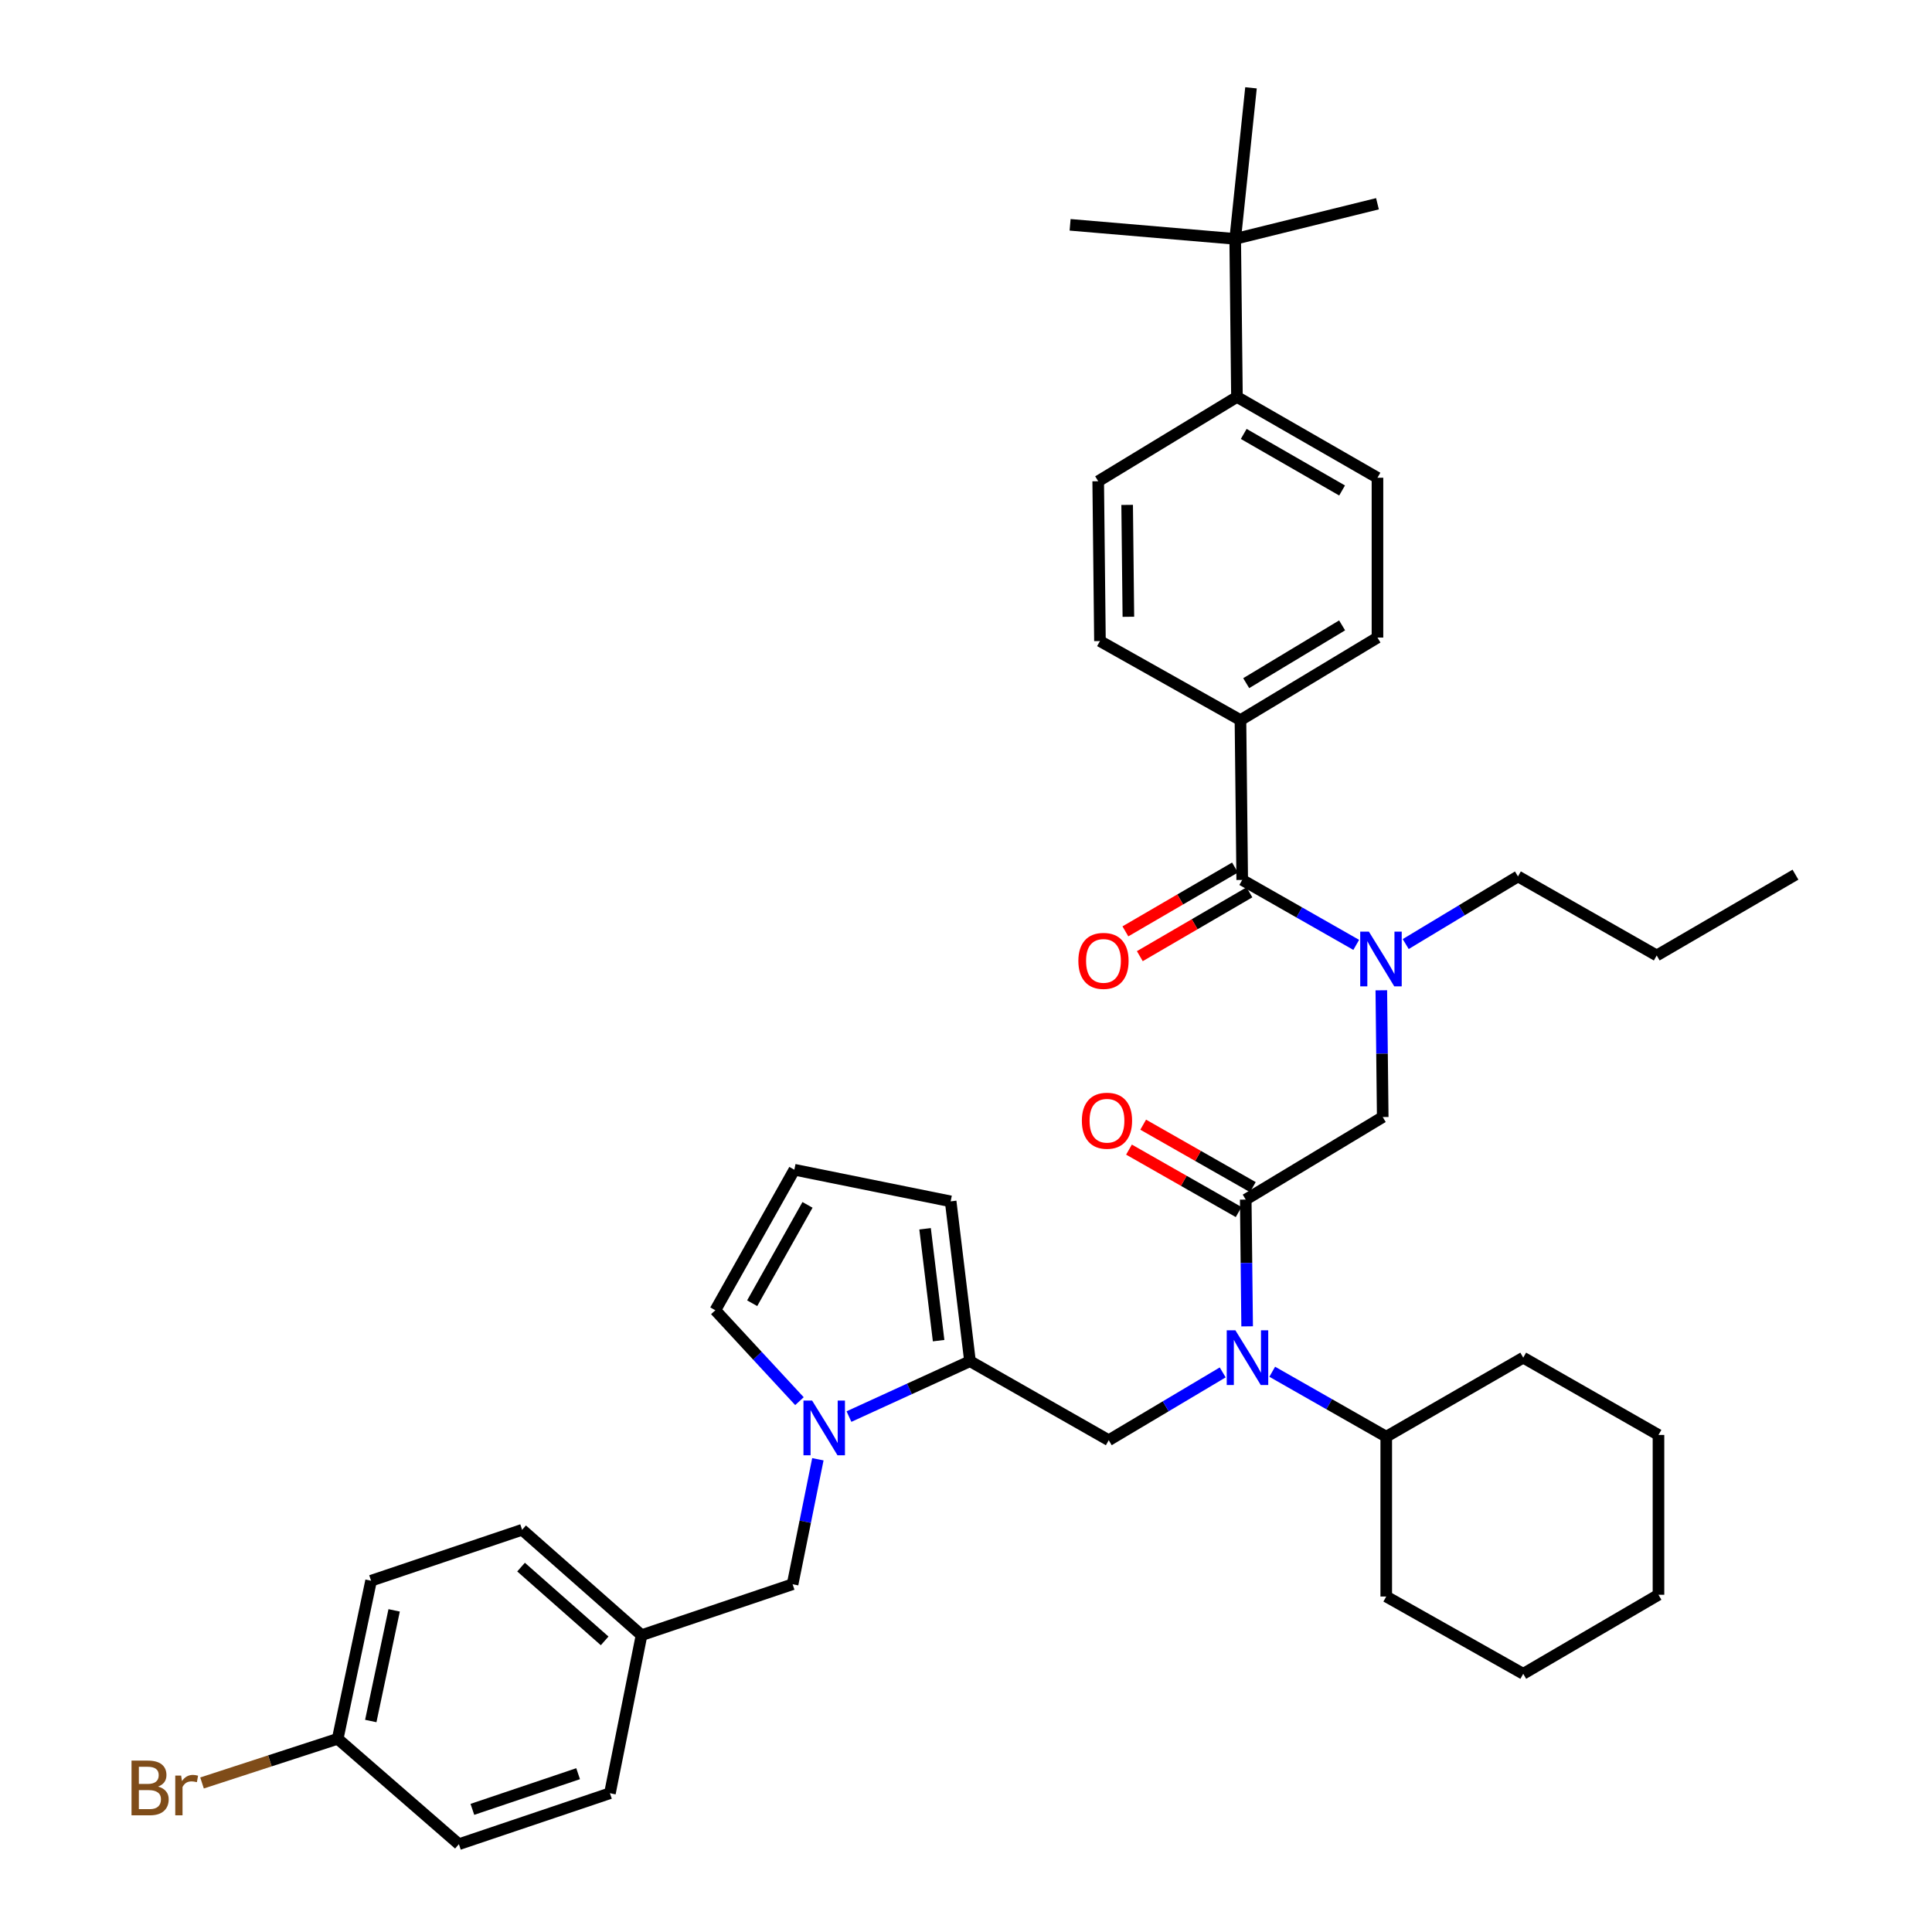 <?xml version='1.0' encoding='iso-8859-1'?>
<svg version='1.1' baseProfile='full'
              xmlns='http://www.w3.org/2000/svg'
                      xmlns:rdkit='http://www.rdkit.org/xml'
                      xmlns:xlink='http://www.w3.org/1999/xlink'
                  xml:space='preserve'
width='1000px' height='1000px' viewBox='0 0 1000 1000'>
<!-- END OF HEADER -->
<rect style='opacity:1.0;fill:#FFFFFF;stroke:none' width='1000' height='1000' x='0' y='0'> </rect>
<path class='bond-0' d='M 727.597,488.644 L 756.649,471.141' style='fill:none;fill-rule:evenodd;stroke:#0000FF;stroke-width:6px;stroke-linecap:butt;stroke-linejoin:miter;stroke-opacity:1' />
<path class='bond-0' d='M 756.649,471.141 L 785.7,453.638' style='fill:none;fill-rule:evenodd;stroke:#000000;stroke-width:6px;stroke-linecap:butt;stroke-linejoin:miter;stroke-opacity:1' />
<path class='bond-1' d='M 714.967,512.568 L 715.331,545.374' style='fill:none;fill-rule:evenodd;stroke:#0000FF;stroke-width:6px;stroke-linecap:butt;stroke-linejoin:miter;stroke-opacity:1' />
<path class='bond-1' d='M 715.331,545.374 L 715.695,578.18' style='fill:none;fill-rule:evenodd;stroke:#000000;stroke-width:6px;stroke-linecap:butt;stroke-linejoin:miter;stroke-opacity:1' />
<path class='bond-2' d='M 701.981,489.067 L 672.475,472.26' style='fill:none;fill-rule:evenodd;stroke:#0000FF;stroke-width:6px;stroke-linecap:butt;stroke-linejoin:miter;stroke-opacity:1' />
<path class='bond-2' d='M 672.475,472.26 L 642.968,455.453' style='fill:none;fill-rule:evenodd;stroke:#000000;stroke-width:6px;stroke-linecap:butt;stroke-linejoin:miter;stroke-opacity:1' />
<path class='bond-3' d='M 642.06,372.727 L 569.333,331.818' style='fill:none;fill-rule:evenodd;stroke:#000000;stroke-width:6px;stroke-linecap:butt;stroke-linejoin:miter;stroke-opacity:1' />
<path class='bond-4' d='M 642.06,372.727 L 712.973,330.003' style='fill:none;fill-rule:evenodd;stroke:#000000;stroke-width:6px;stroke-linecap:butt;stroke-linejoin:miter;stroke-opacity:1' />
<path class='bond-4' d='M 645.034,353.6 L 694.673,323.693' style='fill:none;fill-rule:evenodd;stroke:#000000;stroke-width:6px;stroke-linecap:butt;stroke-linejoin:miter;stroke-opacity:1' />
<path class='bond-5' d='M 642.06,372.727 L 642.968,455.453' style='fill:none;fill-rule:evenodd;stroke:#000000;stroke-width:6px;stroke-linecap:butt;stroke-linejoin:miter;stroke-opacity:1' />
<path class='bond-6' d='M 648.465,614.452 L 620.088,598.292' style='fill:none;fill-rule:evenodd;stroke:#000000;stroke-width:6px;stroke-linecap:butt;stroke-linejoin:miter;stroke-opacity:1' />
<path class='bond-6' d='M 620.088,598.292 L 591.711,582.132' style='fill:none;fill-rule:evenodd;stroke:#FF0000;stroke-width:6px;stroke-linecap:butt;stroke-linejoin:miter;stroke-opacity:1' />
<path class='bond-6' d='M 641.117,627.356 L 612.74,611.195' style='fill:none;fill-rule:evenodd;stroke:#000000;stroke-width:6px;stroke-linecap:butt;stroke-linejoin:miter;stroke-opacity:1' />
<path class='bond-6' d='M 612.74,611.195 L 584.363,595.035' style='fill:none;fill-rule:evenodd;stroke:#FF0000;stroke-width:6px;stroke-linecap:butt;stroke-linejoin:miter;stroke-opacity:1' />
<path class='bond-7' d='M 644.791,620.904 L 715.695,578.18' style='fill:none;fill-rule:evenodd;stroke:#000000;stroke-width:6px;stroke-linecap:butt;stroke-linejoin:miter;stroke-opacity:1' />
<path class='bond-8' d='M 644.791,620.904 L 645.155,653.71' style='fill:none;fill-rule:evenodd;stroke:#000000;stroke-width:6px;stroke-linecap:butt;stroke-linejoin:miter;stroke-opacity:1' />
<path class='bond-8' d='M 645.155,653.71 L 645.519,686.517' style='fill:none;fill-rule:evenodd;stroke:#0000FF;stroke-width:6px;stroke-linecap:butt;stroke-linejoin:miter;stroke-opacity:1' />
<path class='bond-9' d='M 639.232,449.037 L 610.865,465.555' style='fill:none;fill-rule:evenodd;stroke:#000000;stroke-width:6px;stroke-linecap:butt;stroke-linejoin:miter;stroke-opacity:1' />
<path class='bond-9' d='M 610.865,465.555 L 582.498,482.074' style='fill:none;fill-rule:evenodd;stroke:#FF0000;stroke-width:6px;stroke-linecap:butt;stroke-linejoin:miter;stroke-opacity:1' />
<path class='bond-9' d='M 646.704,461.869 L 618.337,478.387' style='fill:none;fill-rule:evenodd;stroke:#000000;stroke-width:6px;stroke-linecap:butt;stroke-linejoin:miter;stroke-opacity:1' />
<path class='bond-9' d='M 618.337,478.387 L 589.97,494.906' style='fill:none;fill-rule:evenodd;stroke:#FF0000;stroke-width:6px;stroke-linecap:butt;stroke-linejoin:miter;stroke-opacity:1' />
<path class='bond-10' d='M 639.338,123.643 L 640.245,205.453' style='fill:none;fill-rule:evenodd;stroke:#000000;stroke-width:6px;stroke-linecap:butt;stroke-linejoin:miter;stroke-opacity:1' />
<path class='bond-11' d='M 639.338,123.643 L 712.973,105.461' style='fill:none;fill-rule:evenodd;stroke:#000000;stroke-width:6px;stroke-linecap:butt;stroke-linejoin:miter;stroke-opacity:1' />
<path class='bond-12' d='M 639.338,123.643 L 553.882,116.367' style='fill:none;fill-rule:evenodd;stroke:#000000;stroke-width:6px;stroke-linecap:butt;stroke-linejoin:miter;stroke-opacity:1' />
<path class='bond-13' d='M 639.338,123.643 L 647.513,45.455' style='fill:none;fill-rule:evenodd;stroke:#000000;stroke-width:6px;stroke-linecap:butt;stroke-linejoin:miter;stroke-opacity:1' />
<path class='bond-14' d='M 640.245,205.453 L 712.973,247.278' style='fill:none;fill-rule:evenodd;stroke:#000000;stroke-width:6px;stroke-linecap:butt;stroke-linejoin:miter;stroke-opacity:1' />
<path class='bond-14' d='M 643.752,224.599 L 694.661,253.876' style='fill:none;fill-rule:evenodd;stroke:#000000;stroke-width:6px;stroke-linecap:butt;stroke-linejoin:miter;stroke-opacity:1' />
<path class='bond-15' d='M 640.245,205.453 L 568.426,249.093' style='fill:none;fill-rule:evenodd;stroke:#000000;stroke-width:6px;stroke-linecap:butt;stroke-linejoin:miter;stroke-opacity:1' />
<path class='bond-16' d='M 785.7,453.638 L 857.512,494.547' style='fill:none;fill-rule:evenodd;stroke:#000000;stroke-width:6px;stroke-linecap:butt;stroke-linejoin:miter;stroke-opacity:1' />
<path class='bond-17' d='M 573.879,745.455 L 603.374,727.905' style='fill:none;fill-rule:evenodd;stroke:#000000;stroke-width:6px;stroke-linecap:butt;stroke-linejoin:miter;stroke-opacity:1' />
<path class='bond-17' d='M 603.374,727.905 L 632.869,710.356' style='fill:none;fill-rule:evenodd;stroke:#0000FF;stroke-width:6px;stroke-linecap:butt;stroke-linejoin:miter;stroke-opacity:1' />
<path class='bond-18' d='M 573.879,745.455 L 502.067,704.545' style='fill:none;fill-rule:evenodd;stroke:#000000;stroke-width:6px;stroke-linecap:butt;stroke-linejoin:miter;stroke-opacity:1' />
<path class='bond-19' d='M 658.505,710.017 L 688.011,726.824' style='fill:none;fill-rule:evenodd;stroke:#0000FF;stroke-width:6px;stroke-linecap:butt;stroke-linejoin:miter;stroke-opacity:1' />
<path class='bond-19' d='M 688.011,726.824 L 717.518,743.631' style='fill:none;fill-rule:evenodd;stroke:#000000;stroke-width:6px;stroke-linecap:butt;stroke-linejoin:miter;stroke-opacity:1' />
<path class='bond-20' d='M 717.518,743.631 L 717.518,826.357' style='fill:none;fill-rule:evenodd;stroke:#000000;stroke-width:6px;stroke-linecap:butt;stroke-linejoin:miter;stroke-opacity:1' />
<path class='bond-21' d='M 717.518,743.631 L 788.422,702.722' style='fill:none;fill-rule:evenodd;stroke:#000000;stroke-width:6px;stroke-linecap:butt;stroke-linejoin:miter;stroke-opacity:1' />
<path class='bond-22' d='M 717.518,826.357 L 788.422,866.359' style='fill:none;fill-rule:evenodd;stroke:#000000;stroke-width:6px;stroke-linecap:butt;stroke-linejoin:miter;stroke-opacity:1' />
<path class='bond-23' d='M 439.424,733.22 L 470.745,718.883' style='fill:none;fill-rule:evenodd;stroke:#0000FF;stroke-width:6px;stroke-linecap:butt;stroke-linejoin:miter;stroke-opacity:1' />
<path class='bond-23' d='M 470.745,718.883 L 502.067,704.545' style='fill:none;fill-rule:evenodd;stroke:#000000;stroke-width:6px;stroke-linecap:butt;stroke-linejoin:miter;stroke-opacity:1' />
<path class='bond-24' d='M 413.795,725.238 L 392.022,701.709' style='fill:none;fill-rule:evenodd;stroke:#0000FF;stroke-width:6px;stroke-linecap:butt;stroke-linejoin:miter;stroke-opacity:1' />
<path class='bond-24' d='M 392.022,701.709 L 370.249,678.18' style='fill:none;fill-rule:evenodd;stroke:#000000;stroke-width:6px;stroke-linecap:butt;stroke-linejoin:miter;stroke-opacity:1' />
<path class='bond-25' d='M 423.329,755.31 L 416.79,787.653' style='fill:none;fill-rule:evenodd;stroke:#0000FF;stroke-width:6px;stroke-linecap:butt;stroke-linejoin:miter;stroke-opacity:1' />
<path class='bond-25' d='M 416.79,787.653 L 410.25,819.997' style='fill:none;fill-rule:evenodd;stroke:#000000;stroke-width:6px;stroke-linecap:butt;stroke-linejoin:miter;stroke-opacity:1' />
<path class='bond-26' d='M 502.067,704.545 L 492.06,621.82' style='fill:none;fill-rule:evenodd;stroke:#000000;stroke-width:6px;stroke-linecap:butt;stroke-linejoin:miter;stroke-opacity:1' />
<path class='bond-26' d='M 485.824,693.92 L 478.82,636.012' style='fill:none;fill-rule:evenodd;stroke:#000000;stroke-width:6px;stroke-linecap:butt;stroke-linejoin:miter;stroke-opacity:1' />
<path class='bond-27' d='M 492.06,621.82 L 411.158,605.453' style='fill:none;fill-rule:evenodd;stroke:#000000;stroke-width:6px;stroke-linecap:butt;stroke-linejoin:miter;stroke-opacity:1' />
<path class='bond-28' d='M 411.158,605.453 L 370.249,678.18' style='fill:none;fill-rule:evenodd;stroke:#000000;stroke-width:6px;stroke-linecap:butt;stroke-linejoin:miter;stroke-opacity:1' />
<path class='bond-28' d='M 417.964,623.642 L 389.327,674.551' style='fill:none;fill-rule:evenodd;stroke:#000000;stroke-width:6px;stroke-linecap:butt;stroke-linejoin:miter;stroke-opacity:1' />
<path class='bond-29' d='M 192.069,818.182 L 174.794,900' style='fill:none;fill-rule:evenodd;stroke:#000000;stroke-width:6px;stroke-linecap:butt;stroke-linejoin:miter;stroke-opacity:1' />
<path class='bond-29' d='M 204.006,833.522 L 191.914,890.795' style='fill:none;fill-rule:evenodd;stroke:#000000;stroke-width:6px;stroke-linecap:butt;stroke-linejoin:miter;stroke-opacity:1' />
<path class='bond-30' d='M 192.069,818.182 L 270.249,791.817' style='fill:none;fill-rule:evenodd;stroke:#000000;stroke-width:6px;stroke-linecap:butt;stroke-linejoin:miter;stroke-opacity:1' />
<path class='bond-31' d='M 410.25,819.997 L 332.062,846.362' style='fill:none;fill-rule:evenodd;stroke:#000000;stroke-width:6px;stroke-linecap:butt;stroke-linejoin:miter;stroke-opacity:1' />
<path class='bond-32' d='M 174.794,900 L 237.523,954.545' style='fill:none;fill-rule:evenodd;stroke:#000000;stroke-width:6px;stroke-linecap:butt;stroke-linejoin:miter;stroke-opacity:1' />
<path class='bond-33' d='M 174.794,900 L 139.682,911.43' style='fill:none;fill-rule:evenodd;stroke:#000000;stroke-width:6px;stroke-linecap:butt;stroke-linejoin:miter;stroke-opacity:1' />
<path class='bond-33' d='M 139.682,911.43 L 104.569,922.86' style='fill:none;fill-rule:evenodd;stroke:#7F4C19;stroke-width:6px;stroke-linecap:butt;stroke-linejoin:miter;stroke-opacity:1' />
<path class='bond-34' d='M 237.523,954.545 L 315.703,928.18' style='fill:none;fill-rule:evenodd;stroke:#000000;stroke-width:6px;stroke-linecap:butt;stroke-linejoin:miter;stroke-opacity:1' />
<path class='bond-34' d='M 244.505,936.52 L 299.231,918.064' style='fill:none;fill-rule:evenodd;stroke:#000000;stroke-width:6px;stroke-linecap:butt;stroke-linejoin:miter;stroke-opacity:1' />
<path class='bond-35' d='M 315.703,928.18 L 332.062,846.362' style='fill:none;fill-rule:evenodd;stroke:#000000;stroke-width:6px;stroke-linecap:butt;stroke-linejoin:miter;stroke-opacity:1' />
<path class='bond-36' d='M 332.062,846.362 L 270.249,791.817' style='fill:none;fill-rule:evenodd;stroke:#000000;stroke-width:6px;stroke-linecap:butt;stroke-linejoin:miter;stroke-opacity:1' />
<path class='bond-36' d='M 312.965,849.314 L 269.696,811.132' style='fill:none;fill-rule:evenodd;stroke:#000000;stroke-width:6px;stroke-linecap:butt;stroke-linejoin:miter;stroke-opacity:1' />
<path class='bond-37' d='M 788.422,702.722 L 858.427,742.724' style='fill:none;fill-rule:evenodd;stroke:#000000;stroke-width:6px;stroke-linecap:butt;stroke-linejoin:miter;stroke-opacity:1' />
<path class='bond-38' d='M 788.422,866.359 L 858.427,825.45' style='fill:none;fill-rule:evenodd;stroke:#000000;stroke-width:6px;stroke-linecap:butt;stroke-linejoin:miter;stroke-opacity:1' />
<path class='bond-39' d='M 858.427,742.724 L 858.427,825.45' style='fill:none;fill-rule:evenodd;stroke:#000000;stroke-width:6px;stroke-linecap:butt;stroke-linejoin:miter;stroke-opacity:1' />
<path class='bond-40' d='M 857.512,494.547 L 929.331,452.731' style='fill:none;fill-rule:evenodd;stroke:#000000;stroke-width:6px;stroke-linecap:butt;stroke-linejoin:miter;stroke-opacity:1' />
<path class='bond-41' d='M 569.333,331.818 L 568.426,249.093' style='fill:none;fill-rule:evenodd;stroke:#000000;stroke-width:6px;stroke-linecap:butt;stroke-linejoin:miter;stroke-opacity:1' />
<path class='bond-41' d='M 584.045,319.246 L 583.41,261.339' style='fill:none;fill-rule:evenodd;stroke:#000000;stroke-width:6px;stroke-linecap:butt;stroke-linejoin:miter;stroke-opacity:1' />
<path class='bond-42' d='M 712.973,330.003 L 712.973,247.278' style='fill:none;fill-rule:evenodd;stroke:#000000;stroke-width:6px;stroke-linecap:butt;stroke-linejoin:miter;stroke-opacity:1' />
<path  class='atom-0' d='M 708.528 482.202
L 717.808 497.202
Q 718.728 498.682, 720.208 501.362
Q 721.688 504.042, 721.768 504.202
L 721.768 482.202
L 725.528 482.202
L 725.528 510.522
L 721.648 510.522
L 711.688 494.122
Q 710.528 492.202, 709.288 490.002
Q 708.088 487.802, 707.728 487.122
L 707.728 510.522
L 704.048 510.522
L 704.048 482.202
L 708.528 482.202
' fill='#0000FF'/>
<path  class='atom-3' d='M 559.971 580.083
Q 559.971 573.283, 563.331 569.483
Q 566.691 565.683, 572.971 565.683
Q 579.251 565.683, 582.611 569.483
Q 585.971 573.283, 585.971 580.083
Q 585.971 586.963, 582.571 590.883
Q 579.171 594.763, 572.971 594.763
Q 566.731 594.763, 563.331 590.883
Q 559.971 587.003, 559.971 580.083
M 572.971 591.563
Q 577.291 591.563, 579.611 588.683
Q 581.971 585.763, 581.971 580.083
Q 581.971 574.523, 579.611 571.723
Q 577.291 568.883, 572.971 568.883
Q 568.651 568.883, 566.291 571.683
Q 563.971 574.483, 563.971 580.083
Q 563.971 585.803, 566.291 588.683
Q 568.651 591.563, 572.971 591.563
' fill='#FF0000'/>
<path  class='atom-6' d='M 558.156 497.349
Q 558.156 490.549, 561.516 486.749
Q 564.876 482.949, 571.156 482.949
Q 577.436 482.949, 580.796 486.749
Q 584.156 490.549, 584.156 497.349
Q 584.156 504.229, 580.756 508.149
Q 577.356 512.029, 571.156 512.029
Q 564.916 512.029, 561.516 508.149
Q 558.156 504.269, 558.156 497.349
M 571.156 508.829
Q 575.476 508.829, 577.796 505.949
Q 580.156 503.029, 580.156 497.349
Q 580.156 491.789, 577.796 488.989
Q 575.476 486.149, 571.156 486.149
Q 566.836 486.149, 564.476 488.949
Q 562.156 491.749, 562.156 497.349
Q 562.156 503.069, 564.476 505.949
Q 566.836 508.829, 571.156 508.829
' fill='#FF0000'/>
<path  class='atom-11' d='M 639.438 688.562
L 648.718 703.562
Q 649.638 705.042, 651.118 707.722
Q 652.598 710.402, 652.678 710.562
L 652.678 688.562
L 656.438 688.562
L 656.438 716.882
L 652.558 716.882
L 642.598 700.482
Q 641.438 698.562, 640.198 696.362
Q 638.998 694.162, 638.638 693.482
L 638.638 716.882
L 634.958 716.882
L 634.958 688.562
L 639.438 688.562
' fill='#0000FF'/>
<path  class='atom-14' d='M 420.349 724.926
L 429.629 739.926
Q 430.549 741.406, 432.029 744.086
Q 433.509 746.766, 433.589 746.926
L 433.589 724.926
L 437.349 724.926
L 437.349 753.246
L 433.469 753.246
L 423.509 736.846
Q 422.349 734.926, 421.109 732.726
Q 419.909 730.526, 419.549 729.846
L 419.549 753.246
L 415.869 753.246
L 415.869 724.926
L 420.349 724.926
' fill='#0000FF'/>
<path  class='atom-26' d='M 81.834 924.73
Q 84.554 925.49, 85.914 927.17
Q 87.314 928.81, 87.314 931.25
Q 87.314 935.17, 84.794 937.41
Q 82.314 939.61, 77.594 939.61
L 68.074 939.61
L 68.074 911.29
L 76.434 911.29
Q 81.274 911.29, 83.714 913.25
Q 86.154 915.21, 86.154 918.81
Q 86.154 923.09, 81.834 924.73
M 71.874 914.49
L 71.874 923.37
L 76.434 923.37
Q 79.234 923.37, 80.674 922.25
Q 82.154 921.09, 82.154 918.81
Q 82.154 914.49, 76.434 914.49
L 71.874 914.49
M 77.594 936.41
Q 80.354 936.41, 81.834 935.09
Q 83.314 933.77, 83.314 931.25
Q 83.314 928.93, 81.674 927.77
Q 80.074 926.57, 76.994 926.57
L 71.874 926.57
L 71.874 936.41
L 77.594 936.41
' fill='#7F4C19'/>
<path  class='atom-26' d='M 93.754 919.05
L 94.194 921.89
Q 96.354 918.69, 99.874 918.69
Q 100.994 918.69, 102.514 919.09
L 101.914 922.45
Q 100.194 922.05, 99.234 922.05
Q 97.554 922.05, 96.434 922.73
Q 95.354 923.37, 94.474 924.93
L 94.474 939.61
L 90.714 939.61
L 90.714 919.05
L 93.754 919.05
' fill='#7F4C19'/>
</svg>
